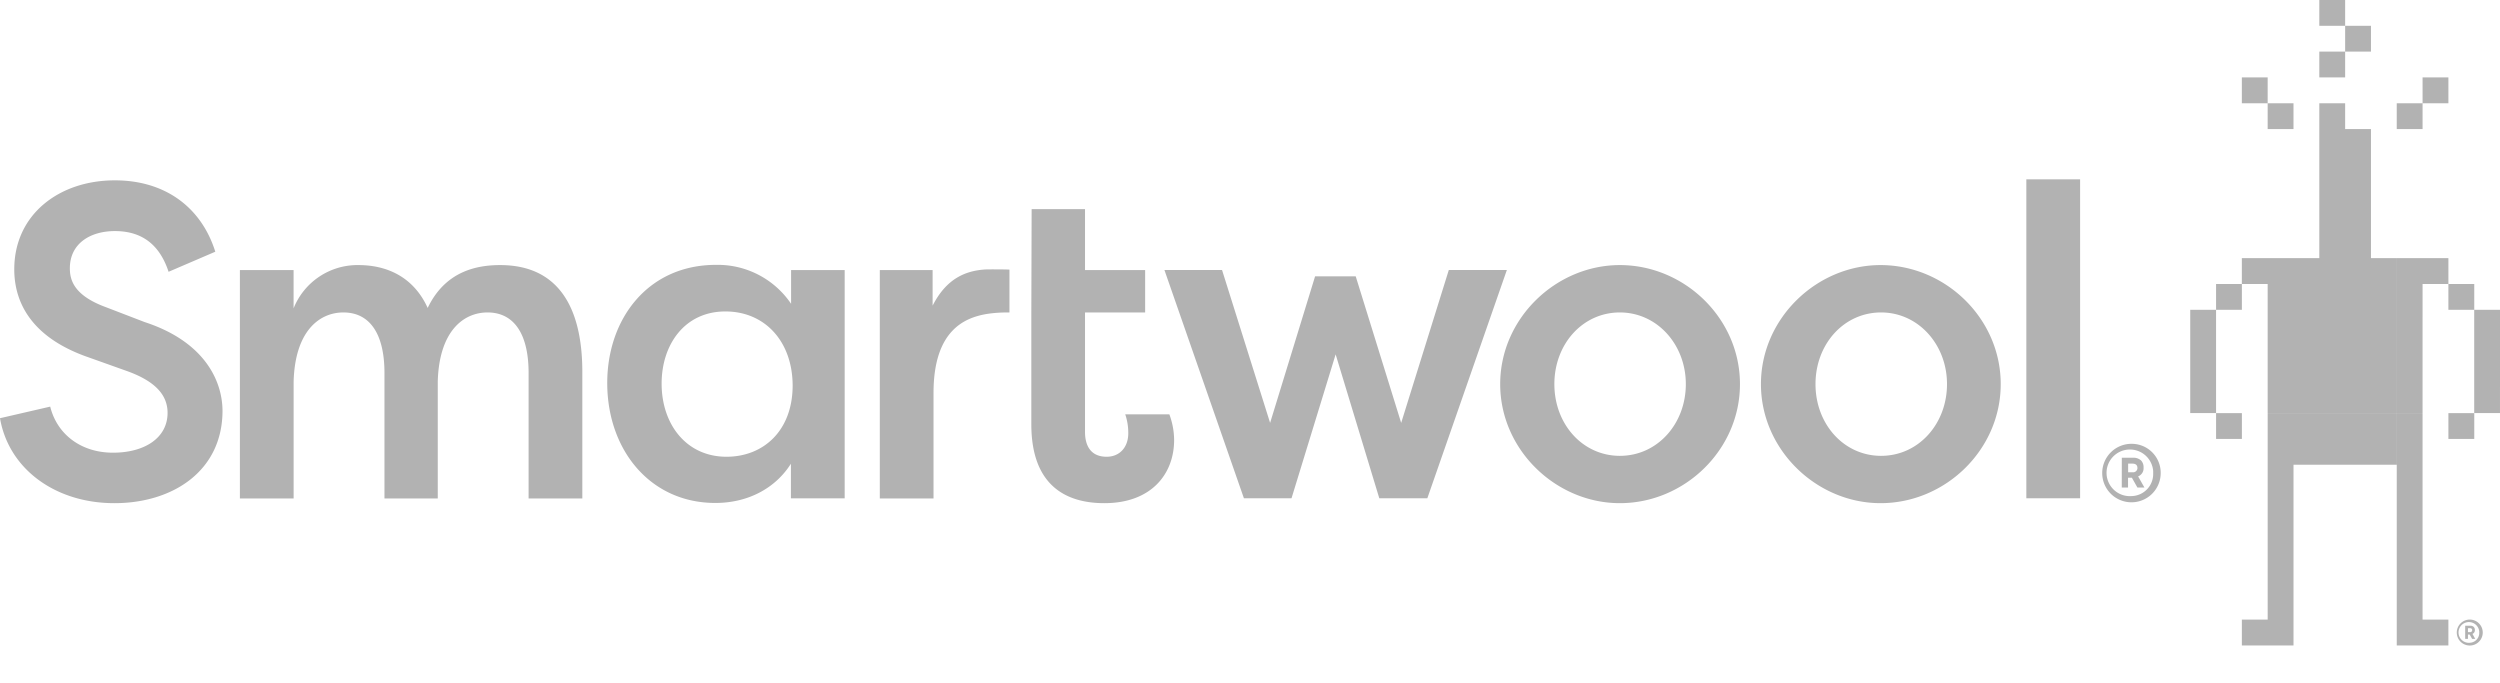 <svg xmlns="http://www.w3.org/2000/svg" viewBox="0 0 577.94 157.94" version="1.1"><path d="M536.17 0v5.97h5.97V0h-5.97zm5.97 5.97v5.96h5.97V5.97h-5.97zm0 5.96h-5.97v5.97h5.97v-5.97zm-23.88 5.97v5.97h5.97V17.9h-5.97zm5.97 5.97v5.97h5.97v-5.97h-5.97zm35.81-5.97v5.97h5.97V17.9h-5.97zm0 5.97h-5.97v5.97h5.97v-5.97zm-23.87 0v35.81h-17.91v5.97h-5.96v5.97h5.97v-5.97h5.96v29.84h29.83V59.68h-5.95V29.84h-5.97v-5.97h-5.97zM512.3 71.62h-5.97v23.87h5.97V71.62zm-43.86-30.17v73.73h12.43V41.45h-12.43zm-441.9.24c-12.82 0-23.24 7.86-23.24 20.57 0 6.11 2.51 15.3 17.23 20.37l9 3.21c6.21 2.27 9.21 5.37 9.21 9.6 0 5.79-5.3 9.21-12.61 9.21-7.61 0-13-4.45-14.52-10.65L0 96.68c2 11.68 12.72 19.64 26.44 19.64 13.52 0 25-7.44 25-21.4-.06-7.13-4.38-16.02-17.99-20.46l-9-3.46c-7.61-2.79-8.3-6.51-8.3-9 0-5.69 4.7-8.58 10.41-8.58 5.1 0 10 2.07 12.41 9.41l10.8-4.64c-3.2-10.19-11.51-16.5-23.23-16.5zm211.95 6.66l-.07 23.88v25.85c0 14.49 8.38 18.24 16.87 18.24 11 0 16.14-6.88 16.14-14.59a17.46 17.46 0 00-1.1-5.94h-10.2a13.3 13.3 0 01.7 4.38c0 3.23-2 5.42-5 5.42-3.64 0-5-2.51-5-5.73V72.23h13.9v-9.8h-13.9V48.35h-12.34zm315.58 11.33v35.81h5.97V65.65h5.97v-5.97h-11.94zm11.94 5.97v5.97h5.97v23.87h5.96V71.62h-5.95v-5.97h-5.98zm-400.5-4.42c-15.65 0-25.13 12.4-25.13 27.31 0 15.43 9.89 27.73 25 27.73 7.46 0 13.83-3.33 17.46-9.07v8h12.43V62.43h-12.39v7.8a20.48 20.48 0 00-17.37-9zm-82.64.05a15.91 15.91 0 00-15 10v-8.85H55.46v52.8h12.42v-27c.3-11.57 5.85-16 11.51-16 6 0 9.49 4.79 9.49 14v29h12.32v-27c.3-11.57 5.85-16 11.51-16 6 0 9.49 4.79 9.49 14v29h12.42V86c0-15.23-5.75-24.72-18.99-24.72-5.54 0-12.72 1.47-16.76 9.91-3.32-7.3-9.58-9.91-16-9.91zm291.6 0c-14.74 0-27.66 12.3-27.66 27.52 0 15.22 12.92 27.52 27.66 27.52 14.94 0 27.77-12.3 27.77-27.52 0-15.22-12.83-27.52-27.77-27.52zm60.27 0c-14.74 0-27.65 12.3-27.65 27.52 0 15.22 12.91 27.52 27.65 27.52 14.95 0 27.78-12.3 27.78-27.52 0-15.22-12.83-27.52-27.78-27.52zm-204.295.993c-1.342-.007-2.705.002-3.035.047-4.15.35-8.59 2-11.81 8.34v-8.23h-12.21v52.8h12.42v-24.4c0-14.59 7.33-17.35 12.13-18.22a30.74 30.74 0 015.42-.37v-9.91c-.25-.025-1.572-.05-2.915-.057zm38.744.147l18.372 52.76h11.01l10.199-33.26 10.09 33.26h11.11l18.38-52.76h-13.42l-11.01 35.34-10.51-33.88h-9.39l-10.4 33.88-11.11-35.34h-13.32zM167.69 72c9.19 0 15.551 7 15.551 17.2-.05 10.45-6.82 16.39-15.29 16.39-9.29 0-15-7.51-15-16.9 0-9.06 5.35-16.69 14.74-16.69zm206.782.23c8.59 0 15.25 7.4 15.25 16.57s-6.56 16.58-15.25 16.58c-8.59 0-15.14-7.3-15.14-16.58 0-9.28 6.55-16.57 15.14-16.57zm60.388 0c8.58 0 15.24 7.4 15.24 16.57s-6.56 16.58-15.24 16.58c-8.58 0-15.16-7.3-15.16-16.58 0-9.28 6.58-16.57 15.16-16.57zm77.442 23.27v5.97h5.969V95.5h-5.97zm11.93 0v47.74h-5.971v5.97h11.94v-41.78h23.86V95.5h-29.83zm29.84 0v53.71h11.936v-5.97h-5.97V95.5h-5.969zm11.939 0v5.97h5.98V95.5h-5.98zm-73.17 7.1a6.76 6.76 0 106.66 6.86v-.13a6.7 6.7 0 00-6.65-6.73h-.01zm-.588 1.32a5.39 5.39 0 015.508 4.94 4 4 0 010 .49 5.11 5.11 0 01-4.88 5.33h-.06a5.39 5.39 0 11-.568-10.76zm1.115 1.896a2.57 2.57 0 00-.258.004h-2.6l-.009 6.89h1.45v-2.27h.89l1.28 2.27h1.62l-1.46-2.58a2 2 0 001.26-2v-.06a2.23 2.23 0 00-.56-1.6 2.57 2.57 0 00-1.613-.654zm-1.396 1.364h1c.71 0 1.148.32 1.148 1a.57.57 0 010 .13 1 1 0 01-1.11.87h-1.038v-2zm78.978 36.05a3 3 0 103 3 3 3 0 00-3-3zm-.263.579a2.4 2.4 0 012.455 2.2 1.62 1.62 0 010 .221 2.27 2.27 0 01-2.18 2.36l-.012.01a2.4 2.4 0 11-.263-4.791zm.47.84a1.17 1.17 0 00-.117.001h-1.148v3.04h.638v-1h.4l.561 1h.72l-.64-1.15a.9.9 0 00.56-.89 1 1 0 00-.25-.71 1.17 1.17 0 00-.724-.292zm-.627.572h.461c.31 0 .51.159.51.459v.08a.45.45 0 01-.5.38h-.47v-.92z" fill="#b2b2b2"/></svg>

